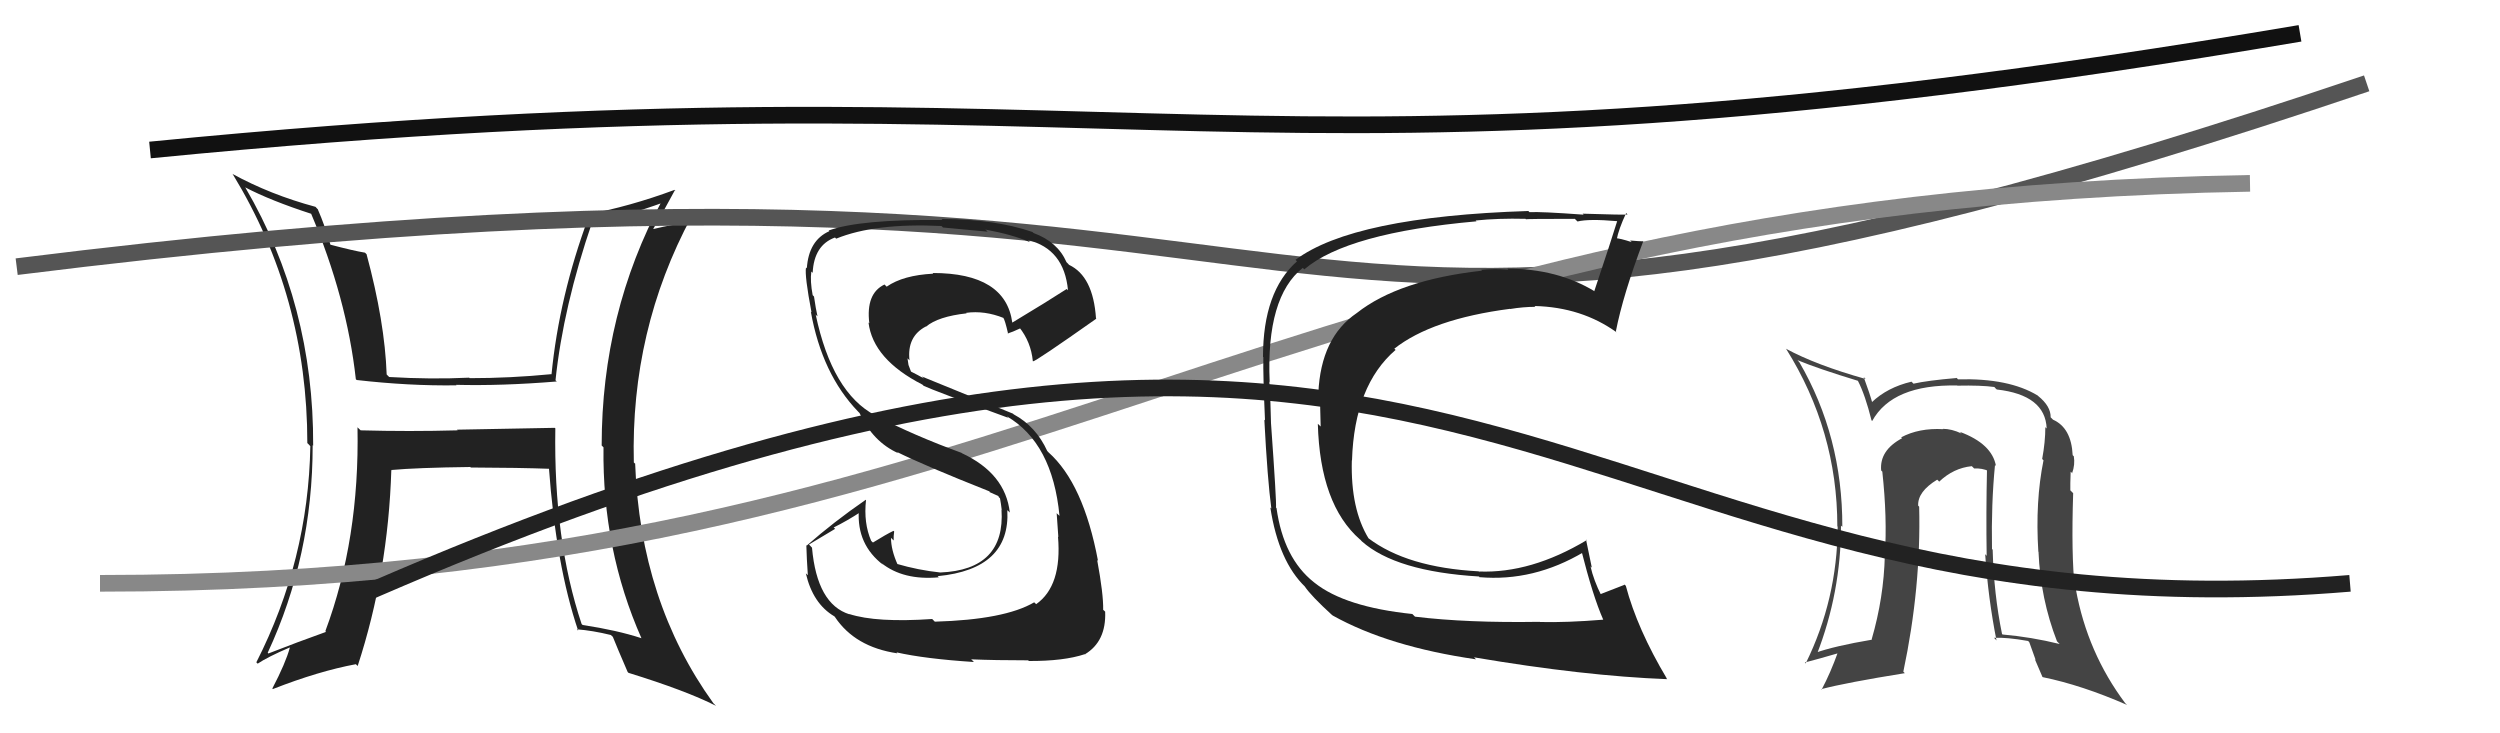 <svg xmlns="http://www.w3.org/2000/svg" width="150" height="44" viewBox="0,0,150,44"><path fill="#222" d="M33.36 25.74L33.29 25.67L27.42 25.78L27.46 25.82Q24.57 25.90 21.64 25.82L21.47 25.66L21.45 25.63Q21.58 32.35 19.52 37.87L19.67 38.02L19.57 37.91Q17.86 38.52 16.10 39.21L16.07 39.17L16.06 39.17Q18.76 33.37 18.76 26.71L18.75 26.70L18.79 26.74Q18.83 18.29 14.72 11.25L14.72 11.26L14.71 11.24Q16.24 12.04 18.71 12.84L18.74 12.87L18.65 12.78Q20.81 17.88 21.35 22.75L21.37 22.77L21.40 22.80Q24.53 23.16 27.39 23.12L27.40 23.13L27.36 23.09Q30.09 23.16 33.40 22.89L33.39 22.87L33.33 22.82Q33.79 18.41 35.54 13.30L35.60 13.36L35.55 13.32Q37.57 12.97 39.82 12.14L39.71 12.03L39.72 12.04Q36.10 18.78 36.10 26.73L36.16 26.79L36.21 26.84Q36.13 32.97 38.49 38.30L38.44 38.25L38.48 38.29Q37.01 37.81 34.96 37.50L34.78 37.33L34.90 37.45Q33.21 32.40 33.32 25.70ZM34.55 37.71L34.68 37.83L34.61 37.76Q35.55 37.83 36.65 38.10L36.76 38.20L36.77 38.21Q37.02 38.84 37.66 40.32L37.66 40.32L37.71 40.37Q41.17 41.44 42.96 42.35L42.86 42.25L42.80 42.19Q38.41 36.09 38.11 27.83L38.14 27.85L38.03 27.75Q37.83 19.82 41.49 13.00L41.43 12.95L40.45 13.50L40.44 13.48Q39.82 13.59 39.21 13.74L39.24 13.77L39.20 13.72Q39.66 12.97 40.50 11.40L40.57 11.48L40.48 11.39Q37.79 12.39 35.16 12.88L35.19 12.91L35.31 13.04Q33.55 17.78 33.09 22.47L33.09 22.46L33.08 22.45Q30.62 22.69 28.18 22.69L28.15 22.66L28.15 22.66Q25.86 22.77 23.35 22.62L23.29 22.56L23.20 22.47Q23.09 19.32 21.99 15.24L21.98 15.24L21.90 15.16Q21.22 15.05 19.78 14.67L19.84 14.73L19.84 14.73Q19.51 13.57 19.06 12.54L19.05 12.54L18.93 12.41Q16.22 11.68 13.94 10.43L13.89 10.38L13.97 10.46Q18.44 17.79 18.44 26.59L18.47 26.61L18.62 26.77Q18.50 33.61 15.38 39.74L15.50 39.86L15.46 39.82Q16.05 39.42 17.38 38.85L17.44 38.90L17.39 38.86Q17.14 39.78 16.34 41.31L16.38 41.35L16.38 41.34Q19.11 40.27 21.36 39.85L21.35 39.85L21.46 39.96Q23.29 34.36 23.48 28.19L23.55 28.26L23.48 28.20Q25.02 28.06 28.21 28.02L28.16 27.97L28.25 28.05Q31.14 28.06 33.05 28.13L32.97 28.05L32.93 28.01Q33.36 33.92 34.69 37.84Z"/><path d="M1 16 C89 5,68 30,142 5" stroke="#555" fill="none"/><path d="M6 35 C62 35,76 12,135 11" stroke="#888" fill="none"/><path fill="#222" d="M56.03 37.24L56.01 37.22L55.93 37.14Q52.59 37.37 50.95 36.84L50.99 36.88L50.97 36.86Q49.02 36.25 48.72 32.86L48.54 32.67L50.11 31.73L50.02 31.65Q50.86 31.23 51.62 30.73L51.65 30.76L51.53 30.64Q51.40 32.68 53.00 33.90L52.97 33.87L52.88 33.78Q54.19 34.83 56.32 34.64L56.40 34.72L56.26 34.57Q60.63 34.15 60.44 30.61L60.56 30.72L60.59 30.76Q60.33 28.41 57.71 27.19L57.72 27.20L57.69 27.17Q54.88 26.15 52.52 24.93L52.62 25.03L52.51 24.92Q49.93 23.56 48.94 18.87L48.99 18.93L49.05 18.98Q48.95 18.55 48.84 17.79L48.71 17.66L48.76 17.71Q48.60 16.86 48.68 16.29L48.78 16.39L48.76 16.37Q48.84 14.71 50.10 14.25L50.20 14.35L50.17 14.32Q52.49 13.37 56.49 13.56L56.54 13.61L56.58 13.65Q58.46 13.82 59.26 13.90L59.08 13.72L59.15 13.78Q60.73 14.07 61.80 14.53L61.66 14.39L61.67 14.40Q63.85 14.94 64.08 17.42L64.03 17.37L64.00 17.34Q62.94 18.03 60.73 19.36L60.77 19.40L60.74 19.37Q60.34 16.38 55.96 16.38L56.09 16.51L56.00 16.42Q54.19 16.51 53.20 17.20L53.16 17.16L53.07 17.07Q51.94 17.61 52.16 19.40L52.25 19.48L52.11 19.35Q52.38 21.56 55.35 23.08L55.49 23.22L55.42 23.15Q56.01 23.43 60.50 25.07L60.46 25.03L60.41 24.98Q63.15 26.58 63.57 30.95L63.47 30.86L63.40 30.79Q63.42 30.96 63.50 32.22L63.58 32.30L63.48 32.20Q63.73 35.15 62.17 36.25L62.02 36.11L62.05 36.14Q60.28 37.18 56.09 37.30ZM58.39 39.67L58.24 39.53L58.28 39.56Q59.71 39.62 61.69 39.62L61.68 39.61L61.73 39.66Q63.83 39.67 65.09 39.25L65.21 39.37L65.09 39.26Q66.38 38.49 66.31 36.70L66.26 36.65L66.19 36.59Q66.21 35.65 65.83 33.60L65.75 33.52L65.88 33.65Q65.01 29.01 62.91 27.14L62.79 27.01L62.84 27.07Q62.16 25.58 60.82 24.86L60.78 24.82L55.31 22.59L55.44 22.71Q55.09 22.51 54.63 22.28L54.67 22.32L54.51 21.90L54.45 21.50L54.57 21.62Q54.41 20.19 55.55 19.59L55.41 19.45L55.56 19.60Q56.28 18.99 58.00 18.80L58.06 18.86L57.97 18.77Q59.08 18.62 60.22 19.08L60.29 19.15L60.19 19.05Q60.30 19.20 60.49 20.04L60.53 20.08L60.46 20.01Q60.73 19.93 61.22 19.70L61.16 19.64L61.15 19.63Q61.86 20.52 61.97 21.67L62.08 21.77L61.98 21.68Q62.12 21.70 65.78 19.12L65.83 19.17L65.76 19.10Q65.59 16.57 64.14 15.89L64.10 15.84L63.99 15.73Q63.46 14.51 62.01 13.98L62.09 14.06L61.95 13.92Q59.68 13.14 56.49 13.14L56.57 13.22L56.55 13.20Q51.59 13.15 49.72 13.83L49.80 13.92L49.76 13.87Q48.52 14.42 48.41 16.10L48.41 16.10L48.36 16.05Q48.27 16.53 48.69 18.74L48.64 18.69L48.65 18.70Q49.32 22.45 51.49 24.70L51.58 24.79L51.58 24.80Q52.38 26.51 53.89 27.19L53.79 27.09L53.80 27.11Q55.43 27.92 59.36 29.48L59.39 29.51L59.36 29.52L59.90 29.76L59.93 29.83L60.00 29.90Q60.06 30.22 60.10 30.57L60.17 30.64L60.09 30.57Q60.33 34.19 56.41 34.35L56.42 34.35L56.42 34.35Q55.10 34.21 53.80 33.83L53.86 33.89L53.86 33.88Q53.46 32.99 53.46 32.27L53.50 32.31L53.62 32.43Q53.61 32.15 53.65 31.89L53.65 31.89L53.61 31.85Q53.17 32.06 52.38 32.55L52.35 32.53L52.27 32.45Q51.81 31.38 51.96 30.01L51.94 29.98L51.94 29.99Q50.00 31.33 48.41 32.73L48.43 32.75L48.38 32.71Q48.40 33.49 48.47 34.51L48.49 34.53L48.35 34.40Q48.77 36.22 50.06 36.98L50.02 36.94L50.09 37.01Q51.29 38.82 53.84 39.20L53.76 39.11L53.78 39.14Q55.50 39.53 58.43 39.72Z"/><path d="M9 9 C70 3,73 13,138 2" stroke="#111" fill="none"/><path fill="#444" d="M119.77 27.97L119.73 27.93L119.76 27.97Q119.53 26.63 117.59 25.91L117.63 25.95L117.69 26.01Q117.10 25.73 116.57 25.73L116.66 25.81L116.59 25.75Q115.14 25.67 114.07 26.24L114.25 26.42L114.13 26.29Q112.76 27.02 112.87 28.23L112.95 28.31L112.94 28.31Q113.24 31.08 113.09 33.33L113.09 33.33L113.09 33.32Q113.03 35.85 112.30 38.36L112.15 38.21L112.32 38.38Q110.07 38.76 108.89 39.18L108.92 39.20L109.00 39.29Q110.46 35.54 110.46 31.54L110.52 31.59L110.54 31.61Q110.55 26.18 107.96 21.73L107.93 21.70L107.85 21.61Q109.08 22.12 111.48 22.85L111.56 22.93L111.47 22.84Q111.91 23.69 112.29 25.22L112.14 25.06L112.33 25.26Q113.55 23.05 117.44 23.13L117.38 23.08L117.44 23.14Q118.86 23.11 119.66 23.22L119.76 23.33L119.81 23.37Q122.72 23.70 122.80 25.71L122.70 25.61L122.72 25.63Q122.72 26.51 122.53 27.54L122.65 27.66L122.61 27.62Q122.11 30.09 122.30 33.10L122.39 33.18L122.31 33.11Q122.43 35.93 123.42 38.48L123.40 38.46L123.58 38.64Q121.87 38.22 120.16 38.07L120.12 38.04L120.12 38.03Q119.63 35.64 119.56 32.98L119.53 32.95L119.52 32.94Q119.47 30.23 119.70 27.90ZM119.73 38.36L119.72 38.35L119.64 38.27Q120.40 38.23 121.69 38.46L121.76 38.54L122.14 39.60L122.09 39.55Q122.31 40.07 122.54 40.60L122.54 40.61L122.57 40.63Q124.91 41.11 127.61 42.29L127.60 42.27L127.52 42.20Q125.24 39.16 124.55 35.35L124.45 35.25L124.49 35.29Q124.27 33.28 124.39 29.59L124.37 29.57L124.22 29.42Q124.21 29.10 124.24 28.30L124.36 28.42L124.33 28.38Q124.51 27.88 124.43 27.38L124.38 27.33L124.36 27.31Q124.28 25.67 123.18 25.18L123.16 25.16L123.04 25.04Q123.05 24.37 122.29 23.76L122.30 23.77L122.26 23.73Q120.53 22.68 117.48 22.76L117.38 22.65L117.40 22.68Q115.65 22.83 114.81 23.02L114.82 23.03L114.69 22.90Q113.24 23.24 112.29 24.15L112.30 24.16L112.35 24.21Q112.20 23.65 111.82 22.62L111.94 22.74L111.94 22.74Q108.98 21.91 107.15 20.92L107.25 21.02L107.16 20.92Q110.24 25.83 110.24 31.58L110.27 31.61L110.26 31.60Q110.24 35.96 108.34 39.81L108.36 39.83L108.29 39.75Q109.07 39.55 110.37 39.17L110.41 39.21L110.29 39.09Q109.83 40.38 109.30 41.37L109.35 41.42L109.27 41.35Q110.75 40.96 114.29 40.39L114.24 40.34L114.20 40.30Q115.27 35.24 115.15 30.40L115.14 30.39L115.09 30.34Q115.05 29.50 116.23 28.78L116.29 28.83L116.35 28.90Q117.21 28.08 118.31 27.97L118.42 28.08L118.45 28.11Q118.92 28.08 119.34 28.27L119.23 28.16L119.22 28.15Q119.16 30.79 119.20 33.34L119.20 33.35L119.11 33.25Q119.29 35.91 119.79 38.43Z"/><path d="M21 36 C89 6,93 39,141 35" stroke="#222" fill="none"/><path fill="#222" d="M84.73 36.83L84.77 36.87L84.74 36.84Q80.70 36.42 78.88 34.97L78.83 34.93L78.83 34.93Q77.01 33.49 76.59 30.48L76.52 30.42L76.56 30.45Q76.60 30.15 76.26 25.39L76.19 25.33L76.26 25.39Q76.24 24.15 76.16 22.90L76.23 22.96L76.18 22.91Q75.96 17.82 78.17 16.07L78.26 16.17L78.26 16.16Q80.83 13.97 88.59 13.28L88.67 13.37L88.54 13.23Q89.89 13.09 91.52 13.13L91.53 13.13L91.56 13.16Q91.52 13.13 94.49 13.13L94.52 13.16L94.65 13.29Q95.32 13.12 97.03 13.27L97.15 13.39L97.03 13.27Q96.69 14.38 95.66 17.46L95.66 17.46L95.68 17.48Q93.44 16.12 90.44 16.12L90.59 16.27L90.50 16.18Q89.67 16.11 88.87 16.19L88.97 16.29L88.92 16.24Q83.92 16.80 81.41 18.78L81.27 18.64L81.41 18.78Q79.25 20.24 79.10 23.59L79.15 23.64L79.21 23.70Q79.20 24.34 79.24 25.59L79.05 25.41L79.07 25.43Q79.20 30.27 81.60 32.37L81.61 32.37L81.71 32.48Q83.75 34.29 88.74 34.59L88.84 34.70L88.77 34.63Q92.02 34.91 95.03 33.12L94.96 33.05L94.86 32.95Q95.58 35.80 96.19 37.17L96.12 37.11L96.20 37.18Q94.01 37.36 92.38 37.32L92.34 37.28L92.36 37.31Q88.02 37.38 84.90 37.00ZM100.01 40.73L99.91 40.63L100.02 40.73Q98.23 37.73 97.55 35.15L97.39 34.99L97.49 35.08Q96.99 35.28 96.00 35.66L95.97 35.62L96.09 35.75Q95.62 34.82 95.43 33.98L95.51 34.06L95.16 32.37L95.20 32.41Q91.86 34.41 88.74 34.29L88.82 34.37L88.72 34.28Q84.42 34.05 82.10 32.29L82.12 32.32L82.13 32.33Q81.03 30.55 81.11 27.62L81.16 27.67L81.12 27.63Q81.26 23.12 83.74 20.99L83.79 21.05L83.66 20.92Q85.92 19.14 90.60 18.53L90.44 18.37L90.61 18.54Q91.40 18.41 92.12 18.41L92.10 18.39L92.07 18.36Q94.91 18.43 97.01 19.95L96.84 19.78L96.95 19.89Q97.38 17.69 98.60 14.46L98.72 14.58L98.62 14.48Q98.36 14.48 97.81 14.43L97.85 14.48L97.91 14.53Q97.18 14.29 96.91 14.29L97.04 14.42L97.00 14.38Q97.11 13.77 97.57 12.78L97.58 12.79L97.65 12.87Q97.46 12.90 94.96 12.82L94.87 12.73L95.02 12.88Q92.42 12.69 91.77 12.73L91.79 12.75L91.70 12.66Q81.19 13.00 77.73 15.59L77.79 15.65L77.82 15.68Q75.78 17.49 75.78 21.41L75.71 21.34L75.80 21.43Q75.78 22.52 75.90 25.22L75.89 25.21L75.86 25.18Q76.05 28.80 76.28 30.51L76.25 30.48L76.22 30.45Q76.72 33.69 78.32 35.22L78.26 35.16L78.28 35.18Q78.67 35.76 79.92 36.90L79.89 36.87L79.96 36.93Q83.31 38.80 88.56 39.56L88.47 39.47L88.44 39.44Q95.04 40.56 100.03 40.75Z"/></svg>